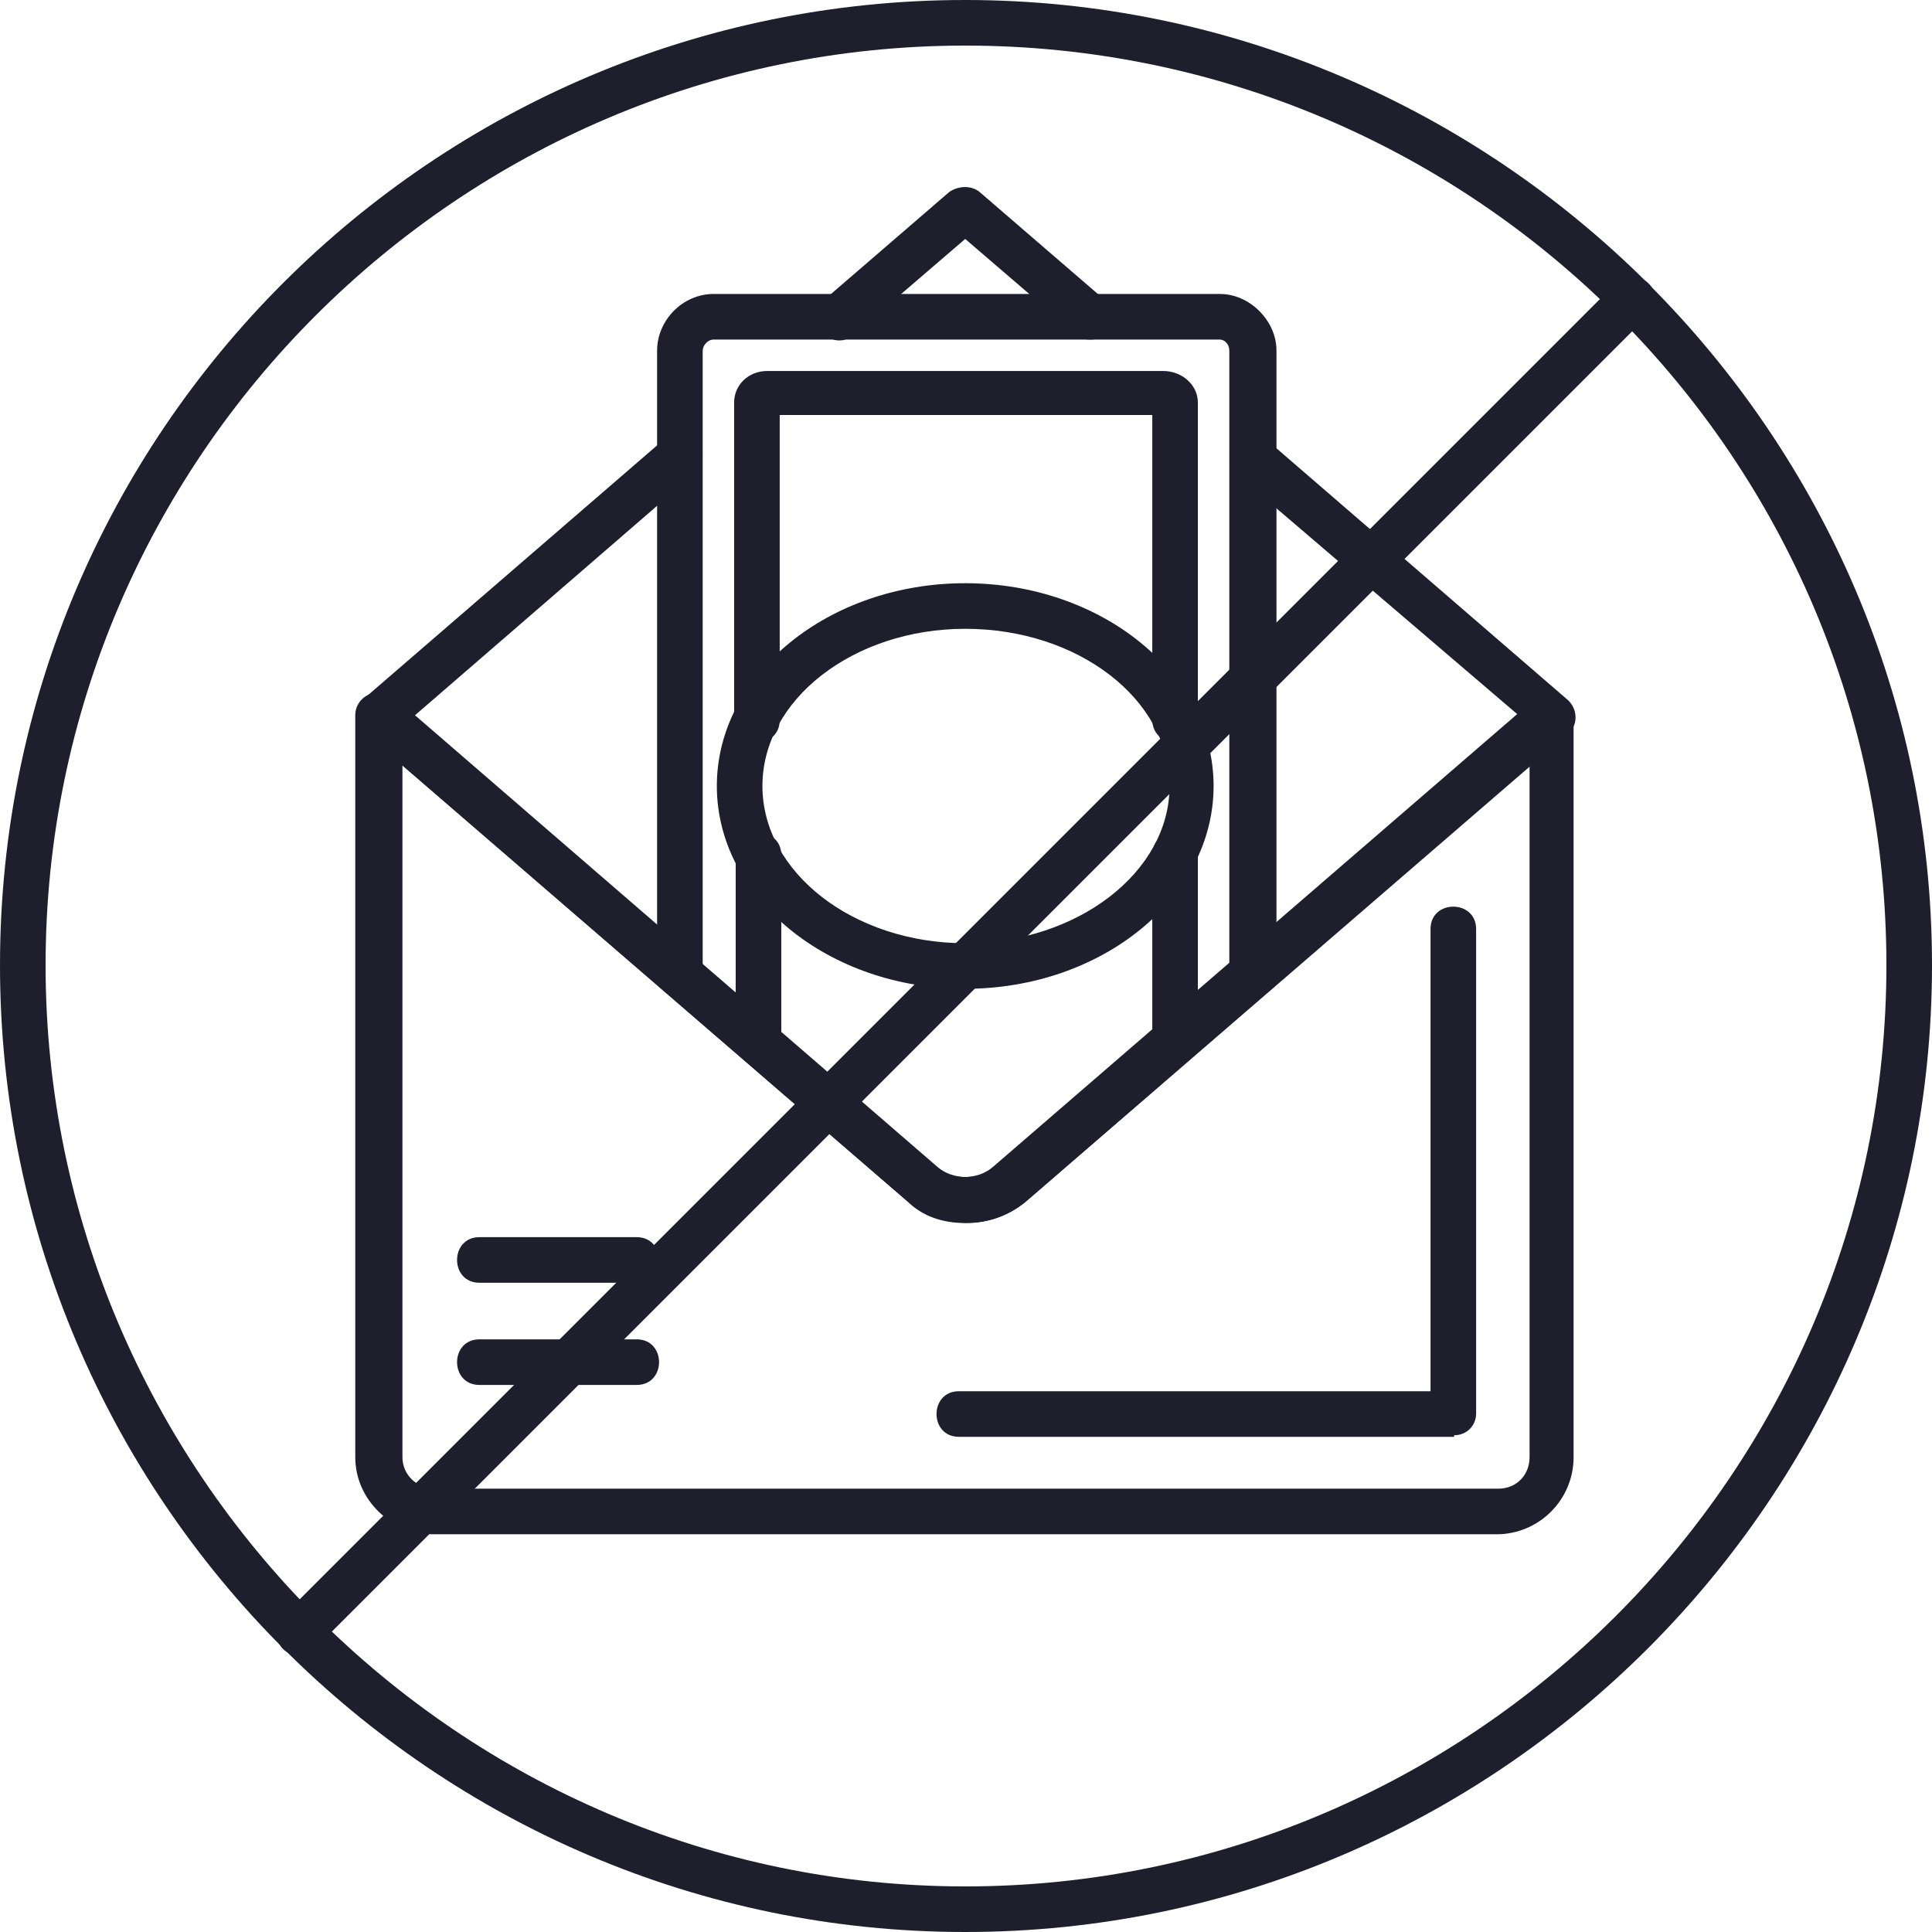 <?xml version="1.0" encoding="UTF-8"?> <svg xmlns="http://www.w3.org/2000/svg" version="1.1" viewBox="0 0 122.9 122.9"><defs><style> .st0 { fill: #1e1e2d; fill-rule: evenodd; } </style></defs><g id="Layer_1" image-rendering="optimizeQuality" shape-rendering="geometricPrecision" text-rendering="geometricPrecision"><g id="Layer_x5F_1"><path class="st0" d="M79.6,63.4c-.7,0-1.4-.6-1.4-1.4V22.3c0-.4-.3-.7-.6-.7h-32.2c-.4,0-.7.4-.7.7v39.7c0,1.9-2.9,1.9-2.9,0V22.3c0-1.9,1.6-3.6,3.6-3.6h32.2c1.9,0,3.6,1.7,3.6,3.6v39.7c0,.8-.6,1.4-1.5,1.4Z"></path><path class="st0" d="M61.4,62.9c-8.7,0-15.8-5.8-15.8-12.9s7.1-12.9,15.8-12.9,15.8,5.8,15.8,12.9-7.1,12.9-15.8,12.9ZM61.4,40c-7.1,0-12.9,4.5-12.9,10s5.8,10,12.9,10,13-4.5,13-10-5.8-10-13-10Z"></path><path class="st0" d="M74.7,67.7c-.8,0-1.4-.6-1.4-1.4v-11.9c0-1.9,2.9-1.9,2.9,0v11.9c0,.8-.6,1.4-1.4,1.4ZM48.2,67.7c-.8,0-1.4-.6-1.4-1.4v-11.9c0-1.9,2.9-1.9,2.9,0v11.9c0,.8-.6,1.4-1.4,1.4ZM74.7,47.2c-.8,0-1.4-.6-1.4-1.4v-19.4h-23.7v19.4c0,1.9-2.9,1.9-2.9,0v-20.2c0-1.1.9-2,2.1-2h25.2c1.2,0,2.2.9,2.2,2v20.2c0,.8-.6,1.4-1.4,1.4Z"></path><path class="st0" d="M40.5,81.6h-10c-1.9,0-1.9-2.9,0-2.9h10c1.9,0,1.9,2.9,0,2.9Z"></path><path class="st0" d="M40.5,88.1h-10c-1.9,0-1.9-2.9,0-2.9h10c1.9,0,1.9,2.9,0,2.9Z"></path><path class="st0" d="M95.3,97.6H27.6c-2.7,0-5-2.2-5-4.9v-47.2c0-1.2,1.4-1.9,2.4-1.1l34.5,29.8c1,.9,2.7.9,3.7,0l34.5-29.8c.9-.8,2.4-.1,2.4,1.1v47.2c0,2.7-2.2,4.9-4.9,4.9ZM25.6,48.7v44c0,1.1.9,2,2.1,2h67.6c1.2,0,2-.9,2-2v-44l-32,27.7c-2.2,1.9-5.5,1.8-7.6,0l-32.1-27.7Z"></path><path class="st0" d="M92.5,91.4h-31.5c-1.9,0-1.9-2.9,0-2.9h30v-29.4c0-1.9,2.9-1.9,2.9,0v30.8c0,.8-.6,1.4-1.4,1.4Z"></path><path class="st0" d="M61.4,77.8c-1.4,0-2.7-.4-3.7-1.4l-34.5-29.8c-.6-.6-.6-1.6,0-2.2l19.1-16.5c1.4-1.2,3.3.9,1.9,2.2l-17.8,15.4,33.2,28.7c1,.9,2.7.9,3.7,0l33.3-28.7-17.9-15.3c-1.4-1.3.5-3.5,1.9-2.2l19.1,16.5c.7.6.7,1.7,0,2.2l-34.4,29.7c-1.1.9-2.4,1.4-3.8,1.4ZM69.4,21.6c-.3,0-.6,0-.9-.3l-7.1-6.1-7.1,6.1c-1.4,1.2-3.3-.9-1.9-2.2l8-6.9c.6-.4,1.4-.4,1.9,0l8,6.9c1,.9.4,2.5-.9,2.5Z"></path><path class="st0" d="M19,105.3c-1.3,0-1.9-1.6-1-2.5L102.8,18c1.4-1.3,3.4.7,2.1,2L20,104.9c-.3.3-.6.4-1,.4Z"></path><path class="st0" d="M61.4,122.9C27.6,122.9,0,95.3,0,61.4S27.6,0,61.4,0s61.5,27.6,61.5,61.4-27.6,61.5-61.5,61.5ZM61.4,2.9C29.2,2.9,2.9,29.2,2.9,61.4s26.3,58.6,58.5,58.6,58.6-26.3,58.6-58.6S93.7,2.9,61.4,2.9Z"></path></g></g></svg> 